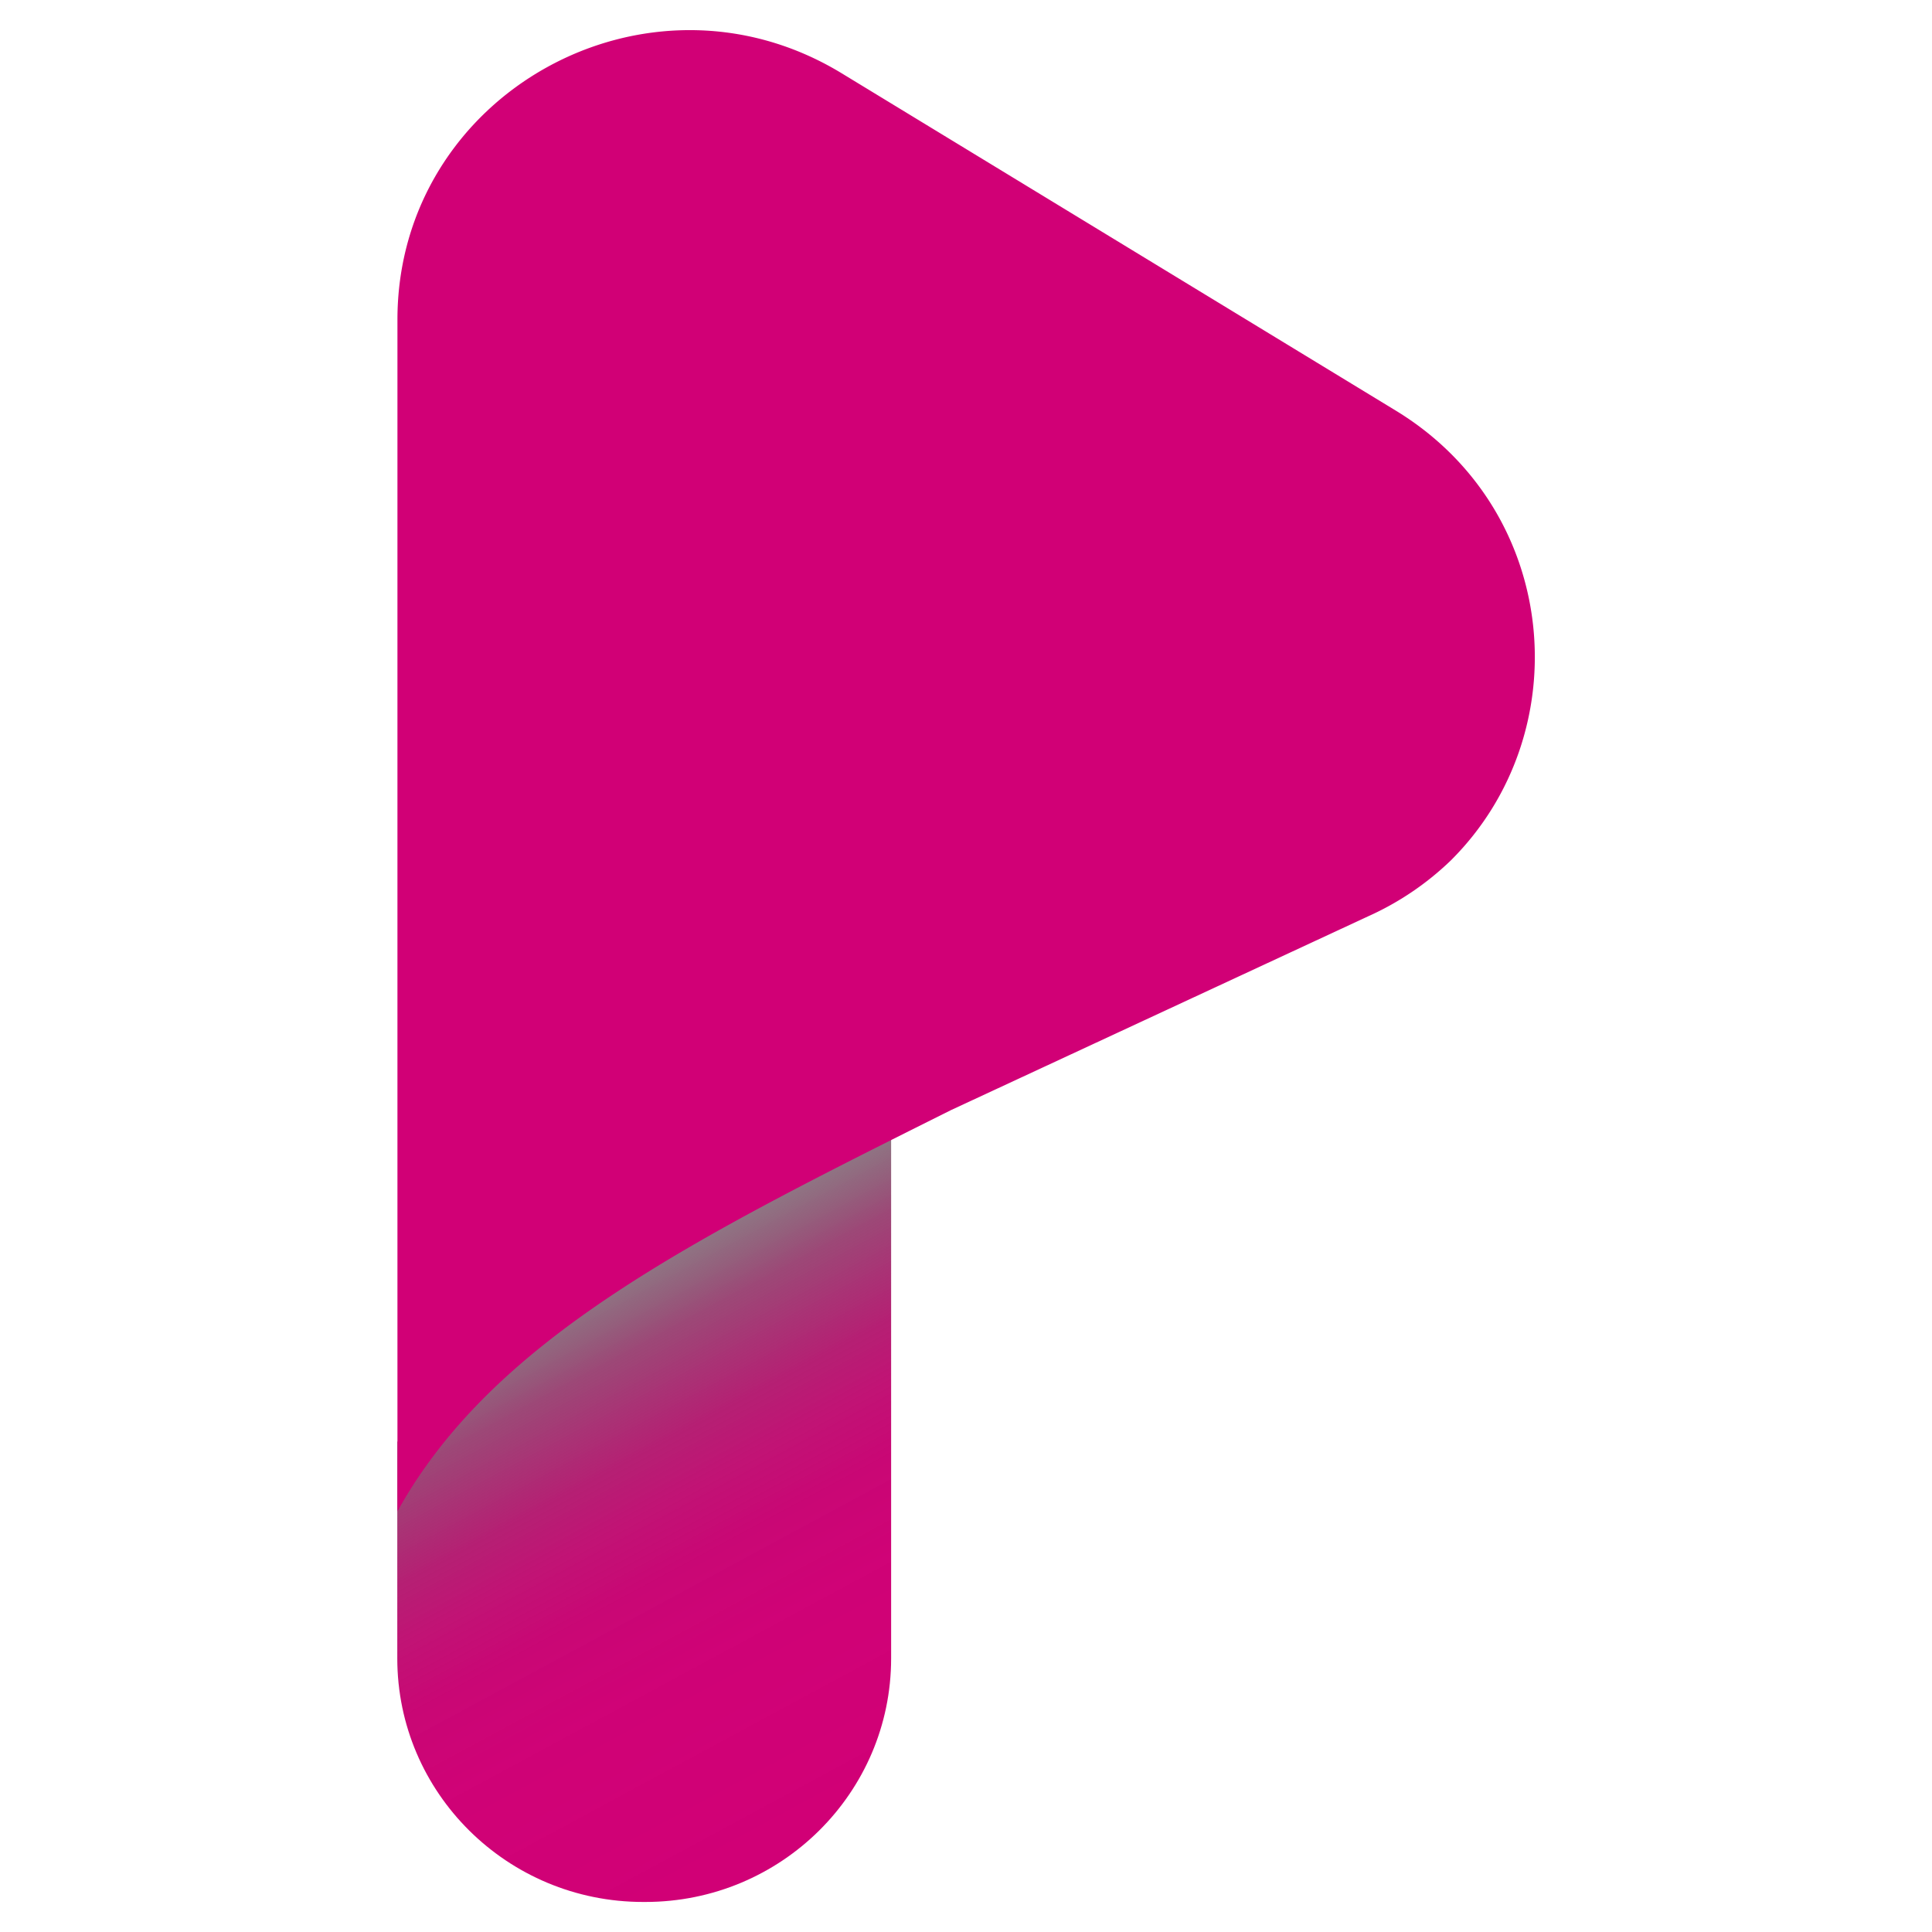 <svg xmlns="http://www.w3.org/2000/svg" xmlns:xlink="http://www.w3.org/1999/xlink" viewBox="0 0 600 600">
  <defs>
    <linearGradient id="a" x1="-35.11" y1="394.73" x2="-123.62" y2="558.71" gradientTransform="matrix(-1, 0, 0, 1, 143.5, 0)" gradientUnits="userSpaceOnUse">
      <stop offset="0" stop-color="#231f20" stop-opacity="0.5"/>
      <stop offset="0.03" stop-color="#3a1b2c" stop-opacity="0.57"/>
      <stop offset="0.1" stop-color="#5e153d" stop-opacity="0.67"/>
      <stop offset="0.16" stop-color="#7d0f4c" stop-opacity="0.76"/>
      <stop offset="0.24" stop-color="#970a59" stop-opacity="0.83"/>
      <stop offset="0.32" stop-color="#ad0764" stop-opacity="0.9"/>
      <stop offset="0.41" stop-color="#bd046c" stop-opacity="0.94"/>
      <stop offset="0.52" stop-color="#c80272" stop-opacity="0.98"/>
      <stop offset="0.67" stop-color="#cf0075" stop-opacity="0.99"/>
      <stop offset="1" stop-color="#d10076"/>
    </linearGradient>
  </defs>
  <g>
    <rect width="600" height="600" rx="2.85" style="fill: none"/>
    <g>
      <path d="M123.38,447.81V515c0,41.79,34.18,75.67,76.34,75.67h.69c42.16,0,76.34-33.88,76.34-75.67V335s-70,45.75-93.67,60.4C147.23,417.61,123.38,447.81,123.38,447.81Z" style="fill: url(#a)"/>
      <path d="M261.46,22.8l172,104.71c51.19,31.17,56.88,100.17,17.07,139.74a90,90,0,0,1-25.69,17.34L295.43,344.71c-79.7,39.82-142.14,70.77-172,124.65v-370C123.38,29.1,201.07-14,261.46,22.8Z" style="fill: #d10076"/>
    </g>
  </g>
</svg>
